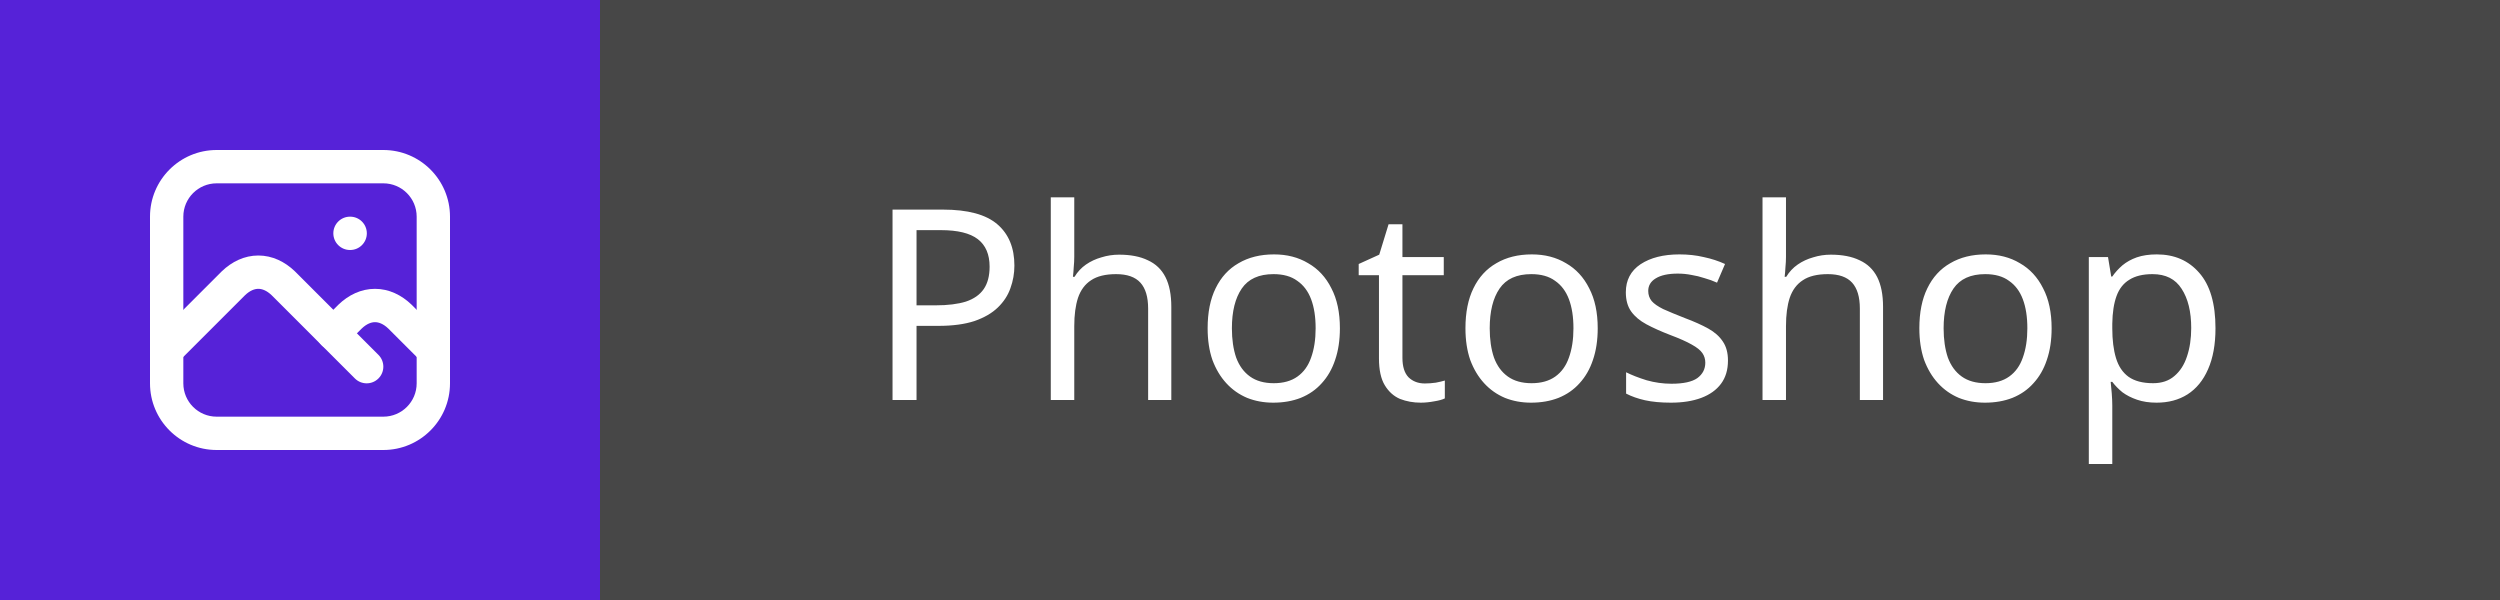 <svg width="150" height="36" viewBox="0 0 150 36" fill="none" xmlns="http://www.w3.org/2000/svg">
<g filter="url(#filter0_b_640_4124)">
<rect width="36" height="36" fill="#5622D8"/>
<path fill-rule="evenodd" clip-rule="evenodd" d="M20 14C20 13.448 20.448 13 21 13H21.01C21.562 13 22.01 13.448 22.01 14C22.01 14.552 21.562 15 21.01 15H21C20.448 15 20 14.552 20 14Z" fill="white"/>
<path fill-rule="evenodd" clip-rule="evenodd" d="M13 11C11.895 11 11 11.895 11 13V23C11 24.105 11.895 25 13 25H23C24.105 25 25 24.105 25 23V13C25 11.895 24.105 11 23 11H13ZM9 13C9 10.791 10.791 9 13 9H23C25.209 9 27 10.791 27 13V23C27 25.209 25.209 27 23 27H13C10.791 27 9 25.209 9 23V13Z" fill="white"/>
<path fill-rule="evenodd" clip-rule="evenodd" d="M14.7 17.715L10.707 21.707C10.317 22.098 9.683 22.098 9.293 21.707C8.902 21.317 8.902 20.683 9.293 20.293L13.293 16.293L13.307 16.279C13.909 15.7 14.664 15.33 15.5 15.33C16.336 15.33 17.091 15.7 17.693 16.279L17.707 16.293L22.707 21.293C23.098 21.683 23.098 22.317 22.707 22.707C22.317 23.098 21.683 23.098 21.293 22.707L16.3 17.715C15.993 17.421 15.716 17.33 15.5 17.33C15.284 17.33 15.007 17.421 14.7 17.715Z" fill="white"/>
<path fill-rule="evenodd" clip-rule="evenodd" d="M21.7 19.715L20.707 20.707C20.317 21.098 19.683 21.098 19.293 20.707C18.902 20.317 18.902 19.683 19.293 19.293L20.293 18.293L20.307 18.279C20.909 17.7 21.664 17.33 22.5 17.33C23.336 17.33 24.091 17.7 24.693 18.279L24.707 18.293L26.707 20.293C27.098 20.683 27.098 21.317 26.707 21.707C26.317 22.098 25.683 22.098 25.293 21.707L23.3 19.715C22.993 19.421 22.716 19.33 22.5 19.33C22.284 19.33 22.007 19.421 21.7 19.715Z" fill="white"/>
<rect width="114" height="36" transform="translate(36)" fill="black" fill-opacity="0.72"/>
<path d="M56.576 12.576C58.069 12.576 59.157 12.869 59.84 13.456C60.523 14.043 60.864 14.869 60.864 15.936C60.864 16.405 60.784 16.859 60.624 17.296C60.475 17.723 60.224 18.107 59.872 18.448C59.52 18.789 59.051 19.061 58.464 19.264C57.877 19.456 57.157 19.552 56.304 19.552H54.992V24H53.552V12.576H56.576ZM56.448 13.808H54.992V18.32H56.144C56.869 18.32 57.472 18.245 57.952 18.096C58.432 17.936 58.789 17.685 59.024 17.344C59.259 17.003 59.376 16.555 59.376 16C59.376 15.264 59.141 14.715 58.672 14.352C58.203 13.989 57.461 13.808 56.448 13.808ZM64.456 15.408C64.456 15.611 64.445 15.819 64.424 16.032C64.413 16.245 64.397 16.437 64.376 16.608H64.472C64.653 16.309 64.882 16.064 65.159 15.872C65.437 15.68 65.746 15.536 66.088 15.44C66.429 15.333 66.781 15.28 67.144 15.28C67.837 15.28 68.413 15.392 68.871 15.616C69.341 15.829 69.693 16.165 69.927 16.624C70.162 17.083 70.279 17.68 70.279 18.416V24H68.888V18.512C68.888 17.819 68.733 17.301 68.424 16.96C68.114 16.619 67.629 16.448 66.968 16.448C66.328 16.448 65.826 16.571 65.463 16.816C65.101 17.051 64.84 17.403 64.68 17.872C64.53 18.331 64.456 18.896 64.456 19.568V24H63.047V11.84H64.456V15.408ZM80.394 19.696C80.394 20.411 80.298 21.045 80.106 21.6C79.925 22.144 79.658 22.608 79.306 22.992C78.965 23.376 78.543 23.669 78.042 23.872C77.552 24.064 77.002 24.16 76.394 24.16C75.829 24.16 75.306 24.064 74.826 23.872C74.346 23.669 73.93 23.376 73.578 22.992C73.226 22.608 72.949 22.144 72.746 21.6C72.554 21.045 72.458 20.411 72.458 19.696C72.458 18.747 72.618 17.947 72.938 17.296C73.258 16.635 73.717 16.133 74.314 15.792C74.912 15.44 75.621 15.264 76.442 15.264C77.221 15.264 77.903 15.44 78.49 15.792C79.088 16.133 79.552 16.635 79.882 17.296C80.224 17.947 80.394 18.747 80.394 19.696ZM73.914 19.696C73.914 20.368 73.999 20.955 74.17 21.456C74.352 21.947 74.629 22.325 75.002 22.592C75.376 22.859 75.85 22.992 76.426 22.992C77.002 22.992 77.477 22.859 77.85 22.592C78.224 22.325 78.496 21.947 78.666 21.456C78.847 20.955 78.938 20.368 78.938 19.696C78.938 19.013 78.847 18.432 78.666 17.952C78.485 17.472 78.207 17.104 77.834 16.848C77.472 16.581 76.997 16.448 76.41 16.448C75.535 16.448 74.901 16.736 74.506 17.312C74.112 17.888 73.914 18.683 73.914 19.696ZM85.49 23.008C85.703 23.008 85.922 22.992 86.146 22.96C86.37 22.917 86.551 22.875 86.69 22.832V23.904C86.54 23.979 86.327 24.037 86.05 24.08C85.772 24.133 85.506 24.16 85.25 24.16C84.802 24.16 84.386 24.085 84.002 23.936C83.628 23.776 83.324 23.504 83.09 23.12C82.855 22.736 82.738 22.197 82.738 21.504V16.512H81.522V15.84L82.754 15.28L83.314 13.456H84.146V15.424H86.626V16.512H84.146V21.472C84.146 21.995 84.268 22.384 84.514 22.64C84.77 22.885 85.095 23.008 85.49 23.008ZM95.863 19.696C95.863 20.411 95.767 21.045 95.575 21.6C95.394 22.144 95.127 22.608 94.775 22.992C94.433 23.376 94.012 23.669 93.511 23.872C93.02 24.064 92.471 24.16 91.863 24.16C91.297 24.16 90.775 24.064 90.295 23.872C89.815 23.669 89.399 23.376 89.047 22.992C88.695 22.608 88.418 22.144 88.215 21.6C88.023 21.045 87.927 20.411 87.927 19.696C87.927 18.747 88.087 17.947 88.407 17.296C88.727 16.635 89.186 16.133 89.783 15.792C90.38 15.44 91.09 15.264 91.911 15.264C92.689 15.264 93.372 15.44 93.959 15.792C94.556 16.133 95.02 16.635 95.351 17.296C95.692 17.947 95.863 18.747 95.863 19.696ZM89.383 19.696C89.383 20.368 89.468 20.955 89.639 21.456C89.82 21.947 90.097 22.325 90.471 22.592C90.844 22.859 91.319 22.992 91.895 22.992C92.471 22.992 92.945 22.859 93.319 22.592C93.692 22.325 93.964 21.947 94.135 21.456C94.316 20.955 94.407 20.368 94.407 19.696C94.407 19.013 94.316 18.432 94.135 17.952C93.954 17.472 93.676 17.104 93.303 16.848C92.94 16.581 92.466 16.448 91.879 16.448C91.004 16.448 90.37 16.736 89.975 17.312C89.58 17.888 89.383 18.683 89.383 19.696ZM103.678 21.632C103.678 22.187 103.54 22.651 103.262 23.024C102.985 23.397 102.59 23.68 102.078 23.872C101.566 24.064 100.958 24.16 100.254 24.16C99.657 24.16 99.14 24.112 98.702 24.016C98.276 23.92 97.897 23.787 97.566 23.616V22.336C97.908 22.507 98.318 22.667 98.798 22.816C99.289 22.955 99.785 23.024 100.286 23.024C101.001 23.024 101.518 22.912 101.838 22.688C102.158 22.453 102.318 22.144 102.318 21.76C102.318 21.547 102.26 21.355 102.142 21.184C102.025 21.013 101.812 20.843 101.502 20.672C101.204 20.501 100.772 20.309 100.206 20.096C99.652 19.883 99.177 19.669 98.782 19.456C98.388 19.243 98.084 18.987 97.87 18.688C97.657 18.389 97.55 18.005 97.55 17.536C97.55 16.811 97.844 16.251 98.43 15.856C99.028 15.461 99.806 15.264 100.766 15.264C101.289 15.264 101.774 15.317 102.222 15.424C102.681 15.52 103.108 15.659 103.502 15.84L103.022 16.96C102.788 16.853 102.537 16.763 102.27 16.688C102.014 16.603 101.753 16.539 101.486 16.496C101.22 16.443 100.948 16.416 100.67 16.416C100.094 16.416 99.652 16.512 99.342 16.704C99.044 16.885 98.894 17.136 98.894 17.456C98.894 17.691 98.964 17.893 99.102 18.064C99.241 18.224 99.47 18.384 99.79 18.544C100.121 18.693 100.558 18.875 101.102 19.088C101.646 19.291 102.11 19.499 102.494 19.712C102.878 19.925 103.172 20.187 103.374 20.496C103.577 20.795 103.678 21.173 103.678 21.632ZM107.159 15.408C107.159 15.611 107.148 15.819 107.127 16.032C107.116 16.245 107.1 16.437 107.079 16.608H107.175C107.356 16.309 107.585 16.064 107.863 15.872C108.14 15.68 108.449 15.536 108.791 15.44C109.132 15.333 109.484 15.28 109.847 15.28C110.54 15.28 111.116 15.392 111.575 15.616C112.044 15.829 112.396 16.165 112.631 16.624C112.865 17.083 112.983 17.68 112.983 18.416V24H111.591V18.512C111.591 17.819 111.436 17.301 111.127 16.96C110.817 16.619 110.332 16.448 109.671 16.448C109.031 16.448 108.529 16.571 108.167 16.816C107.804 17.051 107.543 17.403 107.383 17.872C107.233 18.331 107.159 18.896 107.159 19.568V24H105.751V11.84H107.159V15.408ZM123.097 19.696C123.097 20.411 123.001 21.045 122.809 21.6C122.628 22.144 122.361 22.608 122.009 22.992C121.668 23.376 121.247 23.669 120.745 23.872C120.255 24.064 119.705 24.16 119.097 24.16C118.532 24.16 118.009 24.064 117.529 23.872C117.049 23.669 116.633 23.376 116.281 22.992C115.929 22.608 115.652 22.144 115.449 21.6C115.257 21.045 115.161 20.411 115.161 19.696C115.161 18.747 115.321 17.947 115.641 17.296C115.961 16.635 116.42 16.133 117.017 15.792C117.615 15.44 118.324 15.264 119.145 15.264C119.924 15.264 120.607 15.44 121.193 15.792C121.791 16.133 122.255 16.635 122.585 17.296C122.927 17.947 123.097 18.747 123.097 19.696ZM116.617 19.696C116.617 20.368 116.703 20.955 116.873 21.456C117.055 21.947 117.332 22.325 117.705 22.592C118.079 22.859 118.553 22.992 119.129 22.992C119.705 22.992 120.18 22.859 120.553 22.592C120.927 22.325 121.199 21.947 121.369 21.456C121.551 20.955 121.641 20.368 121.641 19.696C121.641 19.013 121.551 18.432 121.369 17.952C121.188 17.472 120.911 17.104 120.537 16.848C120.175 16.581 119.7 16.448 119.113 16.448C118.239 16.448 117.604 16.736 117.209 17.312C116.815 17.888 116.617 18.683 116.617 19.696ZM129.409 15.264C130.465 15.264 131.313 15.632 131.953 16.368C132.603 17.104 132.929 18.213 132.929 19.696C132.929 20.667 132.779 21.488 132.481 22.16C132.193 22.821 131.782 23.323 131.249 23.664C130.726 23.995 130.107 24.16 129.393 24.16C128.955 24.16 128.566 24.101 128.225 23.984C127.883 23.867 127.59 23.717 127.345 23.536C127.11 23.344 126.907 23.136 126.737 22.912H126.641C126.662 23.093 126.683 23.323 126.705 23.6C126.726 23.877 126.737 24.117 126.737 24.32V27.84H125.329V15.424H126.481L126.673 16.592H126.737C126.907 16.347 127.11 16.123 127.345 15.92C127.59 15.717 127.878 15.557 128.209 15.44C128.55 15.323 128.95 15.264 129.409 15.264ZM129.153 16.448C128.577 16.448 128.113 16.56 127.761 16.784C127.409 16.997 127.153 17.323 126.993 17.76C126.833 18.197 126.747 18.752 126.737 19.424V19.696C126.737 20.4 126.811 20.997 126.961 21.488C127.11 21.979 127.361 22.352 127.713 22.608C128.075 22.864 128.566 22.992 129.185 22.992C129.707 22.992 130.134 22.848 130.465 22.56C130.806 22.272 131.057 21.883 131.217 21.392C131.387 20.891 131.473 20.32 131.473 19.68C131.473 18.699 131.281 17.915 130.897 17.328C130.523 16.741 129.942 16.448 129.153 16.448Z" fill="white"/>
</g>
<defs>
<filter id="filter0_b_640_4124" x="-16" y="-16" width="182" height="68" filterUnits="userSpaceOnUse" color-interpolation-filters="sRGB">
<feFlood flood-opacity="0" result="BackgroundImageFix"/>
<feGaussianBlur in="BackgroundImageFix" stdDeviation="8"/>
<feComposite in2="SourceAlpha" operator="in" result="effect1_backgroundBlur_640_4124"/>
<feBlend mode="normal" in="SourceGraphic" in2="effect1_backgroundBlur_640_4124" result="shape"/>
</filter>
</defs>
</svg>
